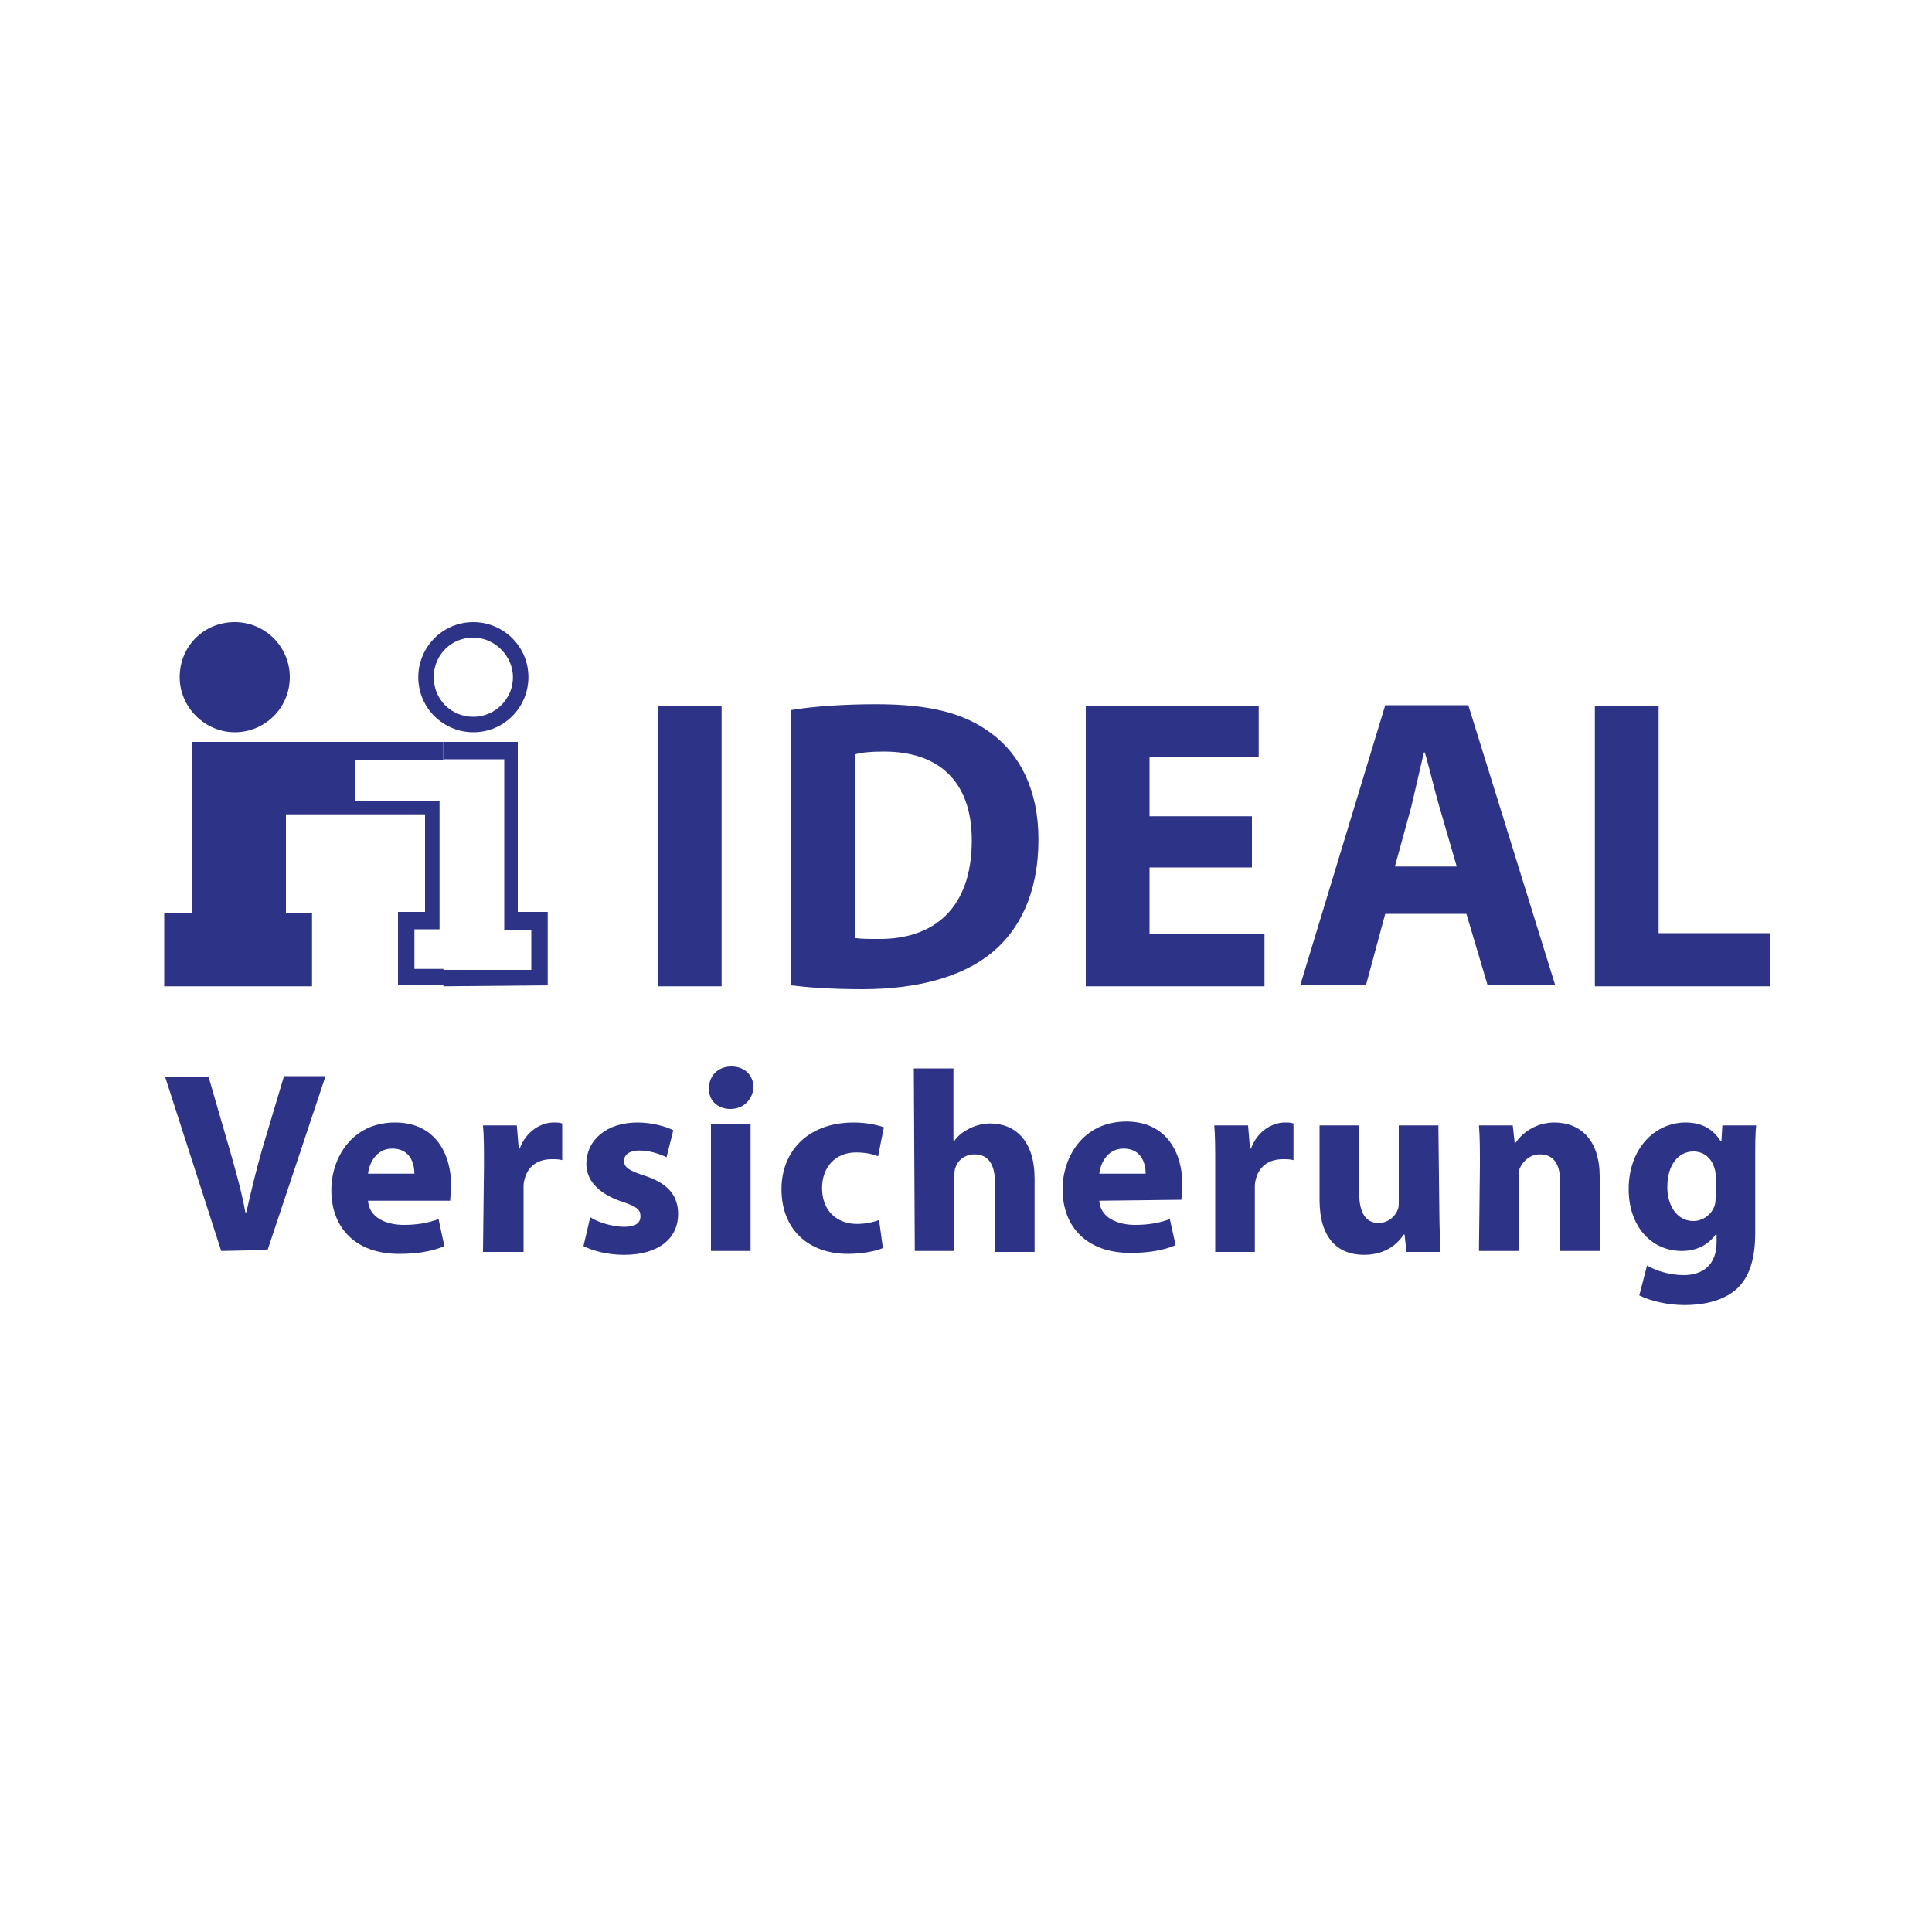 <svg version="1.0" id="svg2" xmlns="http://www.w3.org/2000/svg" x="0" y="0" viewBox="0 0 200 200" xml:space="preserve"><style>.st0{fill-rule:evenodd;clip-rule:evenodd}.st0,.st1{fill:#2d3386}</style><g id="g6"><path id="path8" class="st0" d="M49 75.8c-3.1 0-5.7-2.5-5.7-5.7 0-3.1 2.5-5.7 5.7-5.7V66c-2.3 0-4.1 1.8-4.1 4.1s1.8 4.1 4.1 4.1v1.6m0-11.4c3.1 0 5.7 2.5 5.7 5.7 0 3.1-2.5 5.7-5.7 5.7v-1.6c2.2 0 4.1-1.8 4.1-4.1 0-2.2-1.9-4.1-4.1-4.1v-1.6z"/><path id="path10" class="st1" d="M24.3 75.8c3.1 0 5.7-2.5 5.7-5.7 0-3.1-2.5-5.7-5.7-5.7s-5.7 2.5-5.7 5.7c0 3.1 2.6 5.7 5.7 5.7"/><path id="path12" class="st0" d="M45.9 76.8h-26v17.7H17v7.6h15.3v-7.6h-2.7V84.3H44v10.1h-2.8v7.6h4.7v-1.7h-3v-4.1h2.6V82.9h-8.7v-4.2h9.1v-1.9M56.7 102v-7.6h-3.1V76.8H46v1.8h6.2v17.7H55v4.1h-9.1v1.7l10.8-.1z"/><path id="rect14" class="st1" d="M68.1 73.1h6.6v29h-6.6z"/><path id="path16" class="st1" d="M88.5 97.1c.6.1 1.5.1 2.3.1 5.9.1 9.8-3.2 9.8-10.2 0-6.2-3.5-9.2-9.1-9.2-1.4 0-2.4.1-3 .3v19m-6.6-23.6c2.4-.4 5.6-.6 8.8-.6 5.5 0 9.1.9 11.9 3 3 2.2 4.9 5.9 4.9 11 0 5.6-2 9.4-4.8 11.7-3 2.5-7.7 3.8-13.4 3.8-3.4 0-5.8-.2-7.4-.4V73.5z"/><path id="polyline18" class="st1" d="M129.6 89.8H119v6.9h11.9v5.4h-18.5v-29h17.9v5.3H119v6.1h10.6v5.3"/><path id="path20" class="st1" d="M150.8 89.7l-1.8-6.2c-.5-1.7-1-3.9-1.5-5.6h-.1c-.4 1.7-.9 3.9-1.3 5.6l-1.7 6.2h6.4m-7.4 4.9l-2 7.4h-6.8l8.8-29h8.6l9 29h-7l-2.2-7.4h-8.4z"/><path id="polyline22" class="st1" d="M165.1 73.1h6.6v23.5h11.5v5.5h-18.1v-29"/><path id="path24" class="st1" d="M22.9 129.5l-5.8-18h4.5l2.2 7.6c.6 2.1 1.2 4.2 1.6 6.4h.1c.5-2.2 1-4.3 1.6-6.4l2.3-7.7h4.3l-6 18-4.8.1"/><path id="path26" class="st1" d="M42.9 121.5c0-1-.4-2.6-2.3-2.6-1.7 0-2.4 1.6-2.5 2.6h4.8m-4.8 2.8c.1 1.7 1.8 2.5 3.7 2.5 1.4 0 2.5-.2 3.6-.6l.6 2.8c-1.4.6-3 .8-4.7.8-4.4 0-7-2.6-7-6.6 0-3.3 2.1-7 6.6-7 4.2 0 5.8 3.3 5.8 6.5 0 .7-.1 1.3-.1 1.6h-8.5z"/><path id="path28" class="st1" d="M50.1 120.8c0-1.9 0-3.2-.1-4.3h3.5l.2 2.4h.1c.7-1.9 2.3-2.7 3.5-2.7.4 0 .6 0 .9.1v3.8c-.3-.1-.7-.1-1.1-.1-1.5 0-2.5.8-2.8 2.1-.1.3-.1.6-.1.9v6.6H50l.1-8.8"/><path id="path30" class="st1" d="M61.1 126c.7.5 2.3 1 3.5 1 1.2 0 1.7-.4 1.7-1.1 0-.7-.4-1-1.9-1.5-2.7-.9-3.7-2.4-3.7-3.9 0-2.5 2.1-4.3 5.3-4.3 1.5 0 2.9.4 3.7.8l-.7 2.8c-.6-.3-1.7-.7-2.8-.7-1 0-1.6.4-1.6 1.1 0 .6.5 1 2.1 1.5 2.5.8 3.5 2.1 3.5 4 0 2.4-1.9 4.2-5.6 4.2-1.7 0-3.2-.4-4.2-.9l.7-3"/><path id="path32" class="st1" d="M73.6 129.5v-13.1h4.1v13.1h-4.1m2-14.7c-1.4 0-2.3-1-2.2-2.2 0-1.2.9-2.2 2.3-2.2s2.3.9 2.3 2.2c-.1 1.2-1 2.2-2.4 2.2z"/><path id="path34" class="st1" d="M91.4 129.2c-.7.3-2.1.6-3.6.6-4.2 0-6.9-2.6-6.9-6.7 0-3.8 2.6-6.9 7.5-6.9 1.1 0 2.3.2 3.1.5l-.6 3c-.5-.2-1.2-.4-2.3-.4-2.1 0-3.5 1.5-3.5 3.7 0 2.4 1.6 3.7 3.6 3.7 1 0 1.7-.2 2.3-.4l.4 2.9"/><path id="path36" class="st1" d="M94.6 110.6h4.1v7.5h.1c.4-.6 1-1 1.6-1.3.6-.3 1.4-.5 2.1-.5 2.6 0 4.6 1.8 4.6 5.7v7.6H103v-7.2c0-1.7-.6-2.9-2.1-2.9-1.1 0-1.8.7-2 1.4-.1.2-.1.6-.1.9v7.7h-4.1l-.1-18.9"/><path id="path38" class="st1" d="M118.6 121.5c0-1-.4-2.6-2.3-2.6-1.7 0-2.4 1.6-2.5 2.6h4.8m-4.8 2.8c.1 1.7 1.8 2.5 3.7 2.5 1.4 0 2.5-.2 3.6-.6l.6 2.7c-1.4.6-3 .8-4.7.8-4.4 0-7-2.6-7-6.6 0-3.3 2.1-7 6.6-7 4.2 0 5.8 3.3 5.8 6.5 0 .7-.1 1.3-.1 1.6l-8.5.1z"/><path id="path40" class="st1" d="M125.8 120.8c0-1.9 0-3.2-.1-4.3h3.5l.2 2.4h.1c.7-1.9 2.3-2.7 3.5-2.7.4 0 .6 0 .9.1v3.8c-.3-.1-.7-.1-1.1-.1-1.5 0-2.5.8-2.8 2.1-.1.3-.1.6-.1.9v6.6h-4.1v-8.8"/><path id="path42" class="st1" d="M149 125.4c0 1.7.1 3.1.1 4.2h-3.5l-.2-1.8h-.1c-.5.8-1.7 2.1-4.1 2.1-2.7 0-4.6-1.7-4.6-5.7v-7.7h4.1v7c0 1.9.6 3.1 2 3.1 1.1 0 1.8-.8 2-1.4.1-.2.1-.5.1-.9v-7.8h4.1l.1 8.9"/><path id="path44" class="st1" d="M153.2 120.7c0-1.6 0-3-.1-4.2h3.5l.2 1.8h.1c.5-.8 1.9-2.1 4-2.1 2.7 0 4.7 1.8 4.7 5.6v7.7h-4.1v-7.2c0-1.7-.6-2.8-2.1-2.8-1.1 0-1.8.8-2.1 1.5-.1.3-.1.6-.1 1v7.5h-4.1l.1-8.8"/><path id="path46" class="st1" d="M177.6 121.8c0-.3 0-.5-.1-.8-.3-1.1-1.1-1.8-2.2-1.8-1.5 0-2.7 1.3-2.7 3.7 0 1.9 1 3.5 2.7 3.5 1 0 1.9-.7 2.2-1.6.1-.3.1-.7.1-1.1v-1.9m4.1 5.8c0 2.5-.5 4.6-2 5.9-1.4 1.2-3.4 1.6-5.3 1.6-1.7 0-3.5-.4-4.7-1l.8-3.1c.8.5 2.3 1 3.8 1 1.9 0 3.4-1 3.4-3.4v-.8h-.1c-.8 1.1-2 1.7-3.5 1.7-3.2 0-5.5-2.6-5.5-6.4 0-4.2 2.7-6.9 5.9-6.9 1.8 0 2.9.8 3.6 1.9h.1l.1-1.6h3.5c-.1.8-.1 1.9-.1 3.9v7.2z"/></g></svg>